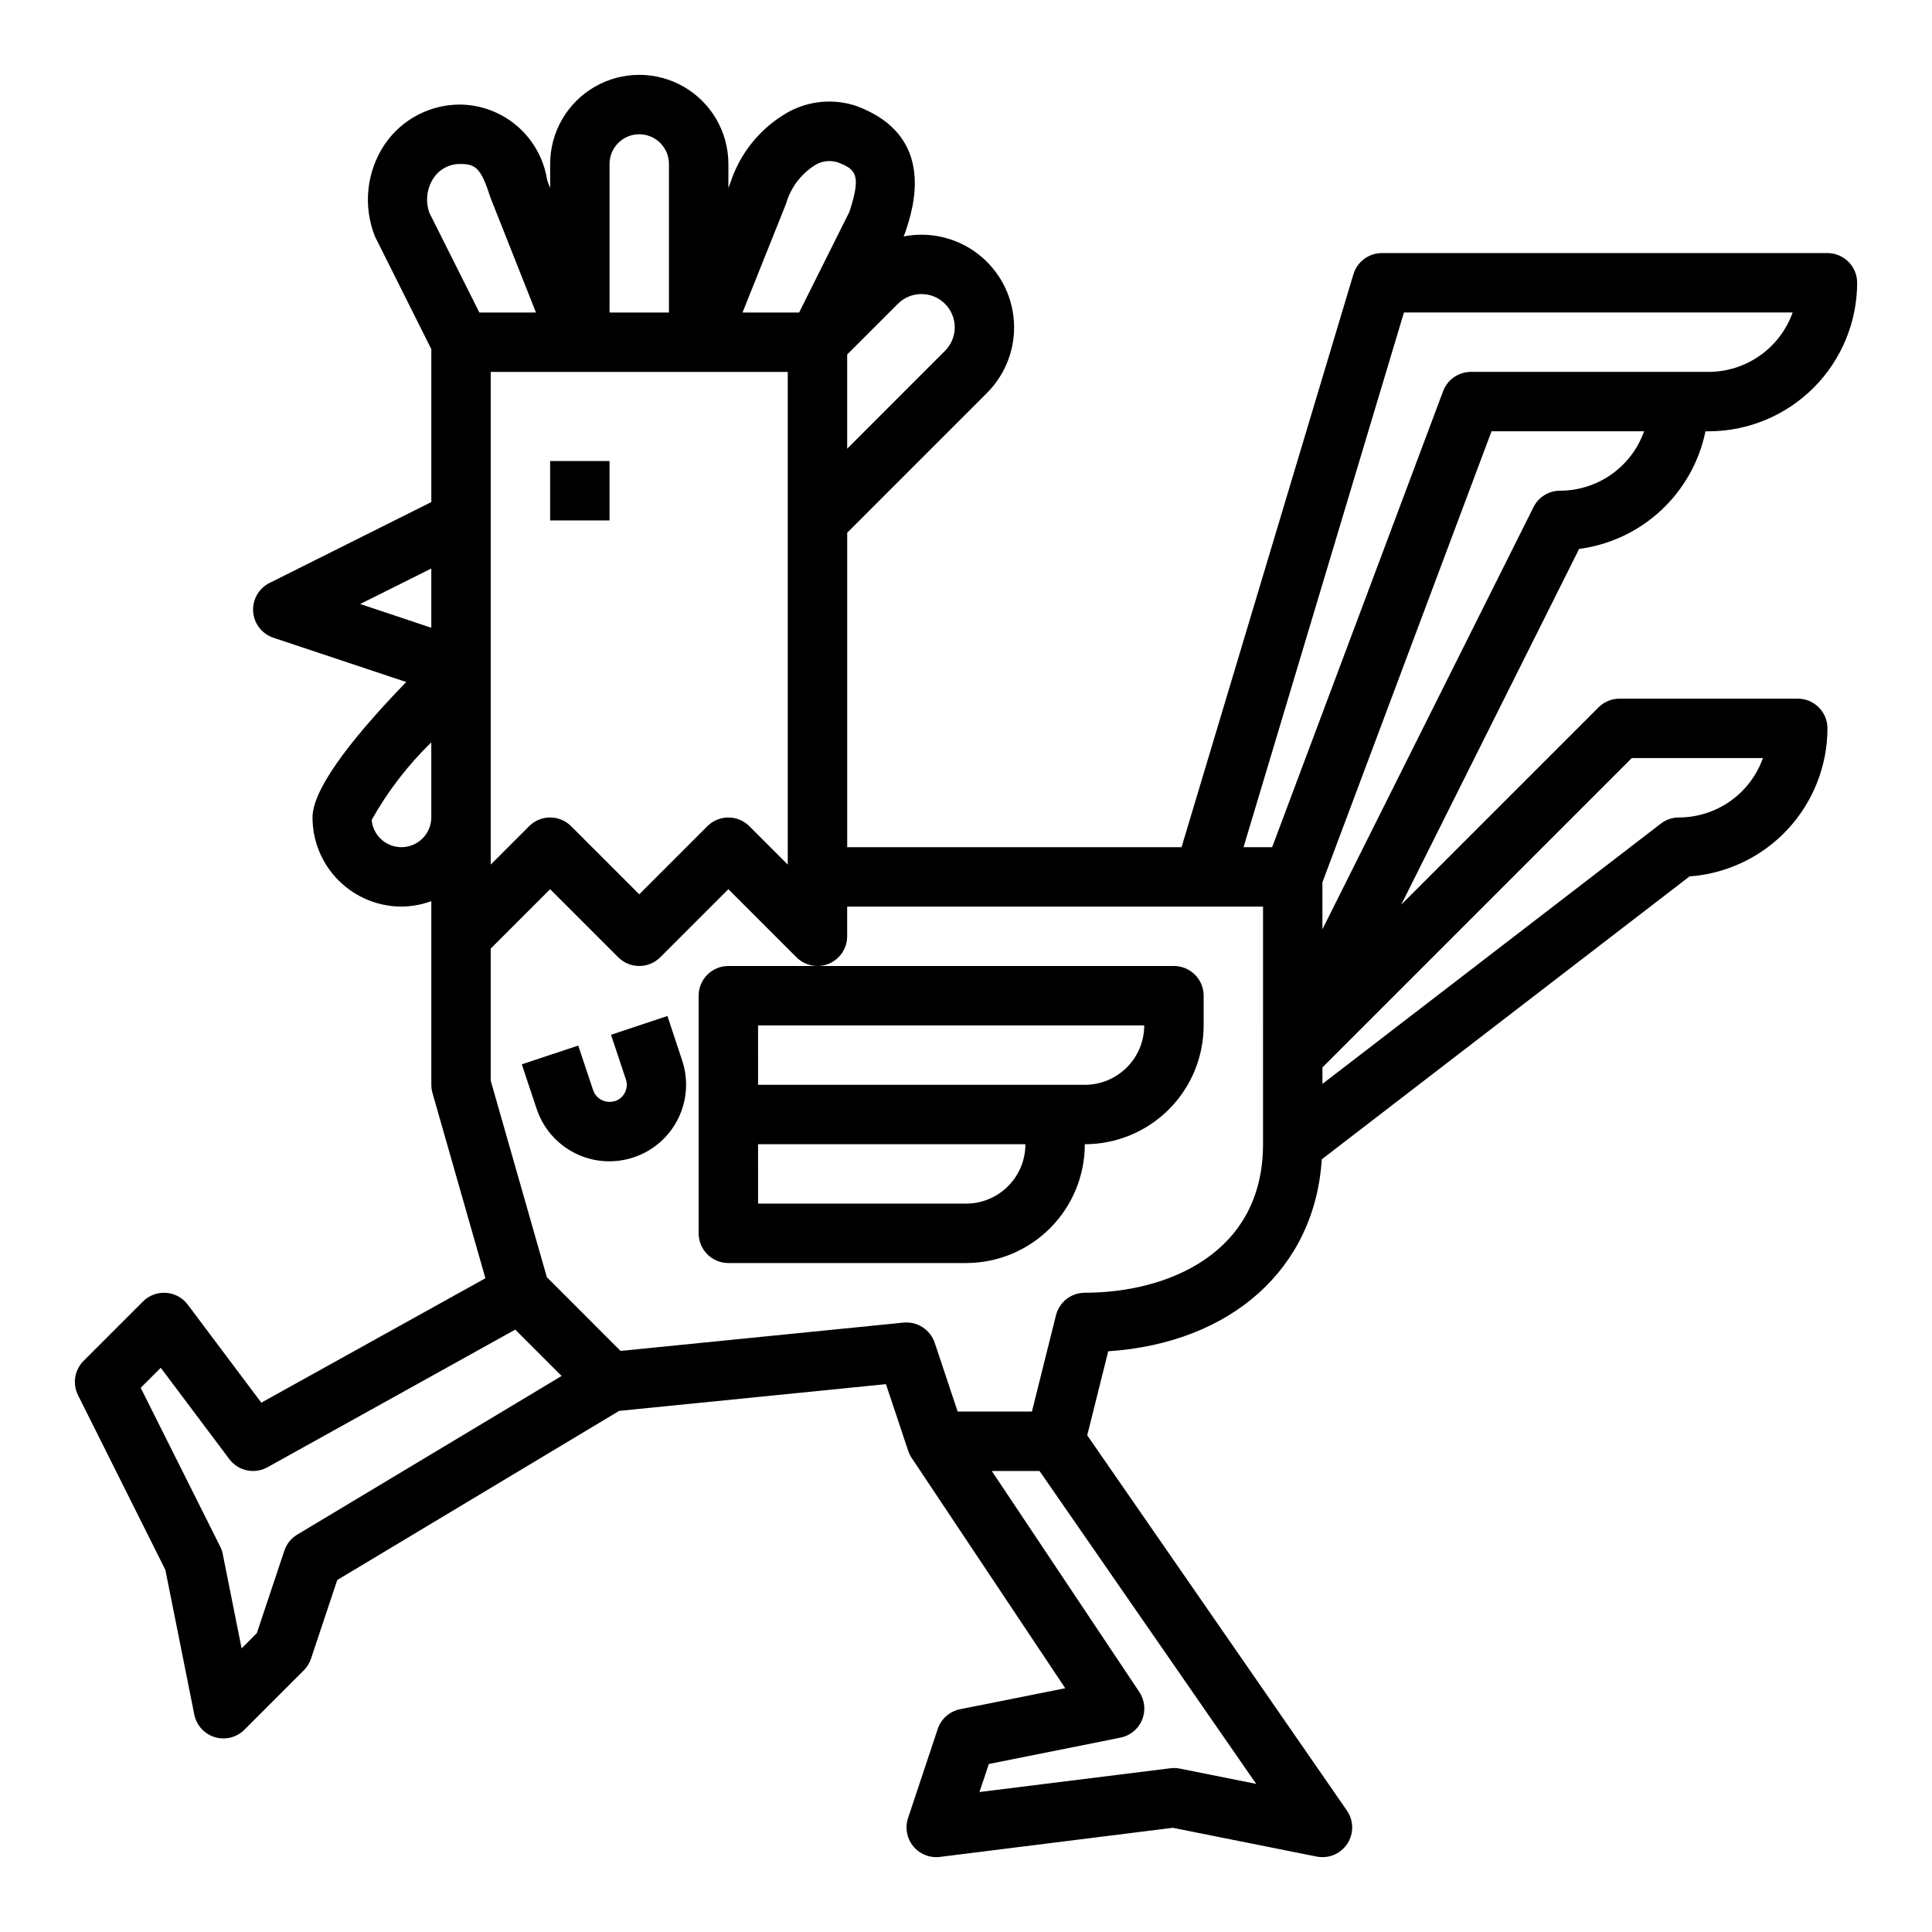 <?xml version="1.0" encoding="UTF-8"?>
<!-- Uploaded to: SVG Repo, www.svgrepo.com, Generator: SVG Repo Mixer Tools -->
<svg fill="#000000" width="800px" height="800px" version="1.1" viewBox="144 144 512 512" xmlns="http://www.w3.org/2000/svg">
 <g>
  <path d="m289.79 266.18h15.742v15.742h-15.742z"/>
  <path d="m329.15 407.87v62.977c0 2.086 0.832 4.09 2.309 5.566 1.477 1.477 3.477 2.305 5.566 2.305h62.977c8.352 0 16.359-3.316 22.266-9.223 5.902-5.906 9.223-13.914 9.223-22.266 8.348 0 16.359-3.316 22.266-9.223 5.902-5.906 9.223-13.914 9.223-22.266v-7.871c0-2.09-0.832-4.09-2.309-5.566-1.477-1.477-3.477-2.305-5.566-2.305h-118.08c-4.348 0-7.875 3.523-7.875 7.871zm15.742 7.871h102.34c0 4.176-1.66 8.18-4.609 11.133-2.953 2.953-6.957 4.613-11.133 4.613h-86.594zm0 31.488h70.852c0 4.176-1.66 8.18-4.609 11.133-2.953 2.953-6.957 4.613-11.133 4.613h-55.105z"/>
  <path d="m320.88 413.25-14.957 4.977 3.938 11.809c0.387 1.148 0.297 2.402-0.242 3.488-0.543 1.086-1.496 1.906-2.644 2.289h-0.121c-2.367 0.715-4.879-0.574-5.676-2.922l-3.938-11.809-14.957 4.977 3.938 11.809c1.699 5.113 5.359 9.34 10.18 11.75 4.82 2.41 10.398 2.805 15.508 1.098l0.211-0.07h0.004c5.059-1.742 9.227-5.41 11.598-10.211 2.371-4.797 2.746-10.336 1.051-15.414z"/>
  <path d="m595.96 258.3h0.844c10.434-0.012 20.438-4.16 27.816-11.539 7.379-7.379 11.531-17.383 11.543-27.82 0-2.086-0.832-4.09-2.305-5.566-1.477-1.477-3.481-2.305-5.566-2.305h-118.08c-3.477 0-6.543 2.281-7.543 5.613l-45.547 151.83h-88.605v-83.336l37.055-37.055-0.004 0.004c4.992-5 7.586-11.902 7.129-18.949-0.457-7.051-3.926-13.559-9.52-17.871-5.594-4.309-12.773-6.004-19.703-4.652l0.395-0.969c2.117-6.297 8.535-25.594-12.848-33.574-5.992-2.031-12.559-1.461-18.109 1.578-7.379 4.152-12.902 10.957-15.449 19.031l-0.434 1.098v-6.363c0-8.438-4.504-16.234-11.809-20.453-7.309-4.219-16.309-4.219-23.617 0-7.305 4.219-11.809 12.016-11.809 20.453v6.383l-0.402-1-0.418-1.258h0.004c-0.875-5.453-3.637-10.43-7.801-14.062-4.168-3.629-9.473-5.684-14.996-5.805-8.055-0.102-15.629 3.828-20.184 10.469-4.883 7.242-5.859 16.43-2.609 24.535l14.918 29.828v40.508l-42.879 21.438c-2.852 1.422-4.566 4.426-4.34 7.602 0.227 3.18 2.348 5.91 5.371 6.914l35.188 11.73c-16.441 17.012-24.828 29.094-24.828 35.902 0 6.266 2.488 12.273 6.918 16.699 4.43 4.43 10.438 6.918 16.699 6.918 2.688-0.027 5.352-0.516 7.871-1.449v48.684c0 0.73 0.102 1.457 0.301 2.164l14.027 49.098-59.387 32.969-19.492-25.98c-1.367-1.824-3.461-2.965-5.738-3.125-2.277-0.164-4.512 0.672-6.125 2.285l-15.742 15.742c-2.398 2.394-2.992 6.055-1.48 9.086l23.152 46.297 7.668 38.352c0.57 2.844 2.66 5.144 5.434 5.984 2.777 0.84 5.793 0.086 7.844-1.965l15.742-15.742h0.004c0.859-0.867 1.508-1.922 1.898-3.078l6.957-20.852 74.707-44.824 70.707-7.086 5.887 17.641c0.215 0.668 0.52 1.301 0.914 1.883l40.715 61.062-27.867 5.559c-2.769 0.555-5.027 2.551-5.922 5.227l-7.871 23.617c-0.852 2.562-0.332 5.383 1.379 7.473 1.715 2.09 4.379 3.156 7.059 2.824l61.707-7.715 38.109 7.621v-0.004c0.52 0.109 1.047 0.164 1.574 0.16 2.93 0 5.613-1.625 6.973-4.219s1.164-5.727-0.5-8.133l-68.816-99.434 5.566-22.27c32.715-2.203 54.727-21.965 56.602-50.883l97.449-74.965h-0.004c9.918-0.719 19.199-5.164 25.98-12.441s10.559-16.848 10.578-26.793c0-2.09-0.832-4.09-2.309-5.566-1.477-1.477-3.477-2.309-5.566-2.309h-47.23c-2.09 0.004-4.09 0.832-5.566 2.309l-52.285 52.285 47.137-94.273c8.129-1.066 15.727-4.641 21.727-10.23 6.004-5.586 10.113-12.902 11.762-20.938zm-337.66 102.34c-0.027 4.231-3.367 7.688-7.59 7.863-4.223 0.176-7.84-2.996-8.215-7.207 4.254-7.582 9.578-14.508 15.805-20.57zm0-50.277-18.844-6.297 18.844-9.406zm123.65-85.852c3.449-3.441 9.035-3.441 12.484 0 1.652 1.652 2.582 3.894 2.582 6.234 0 2.34-0.93 4.582-2.582 6.234l-25.922 25.938v-24.969zm-29.742-26.254 0.262-0.789v0.004c1.309-4.125 4.074-7.633 7.785-9.867 1.75-0.973 3.824-1.188 5.738-0.59 4.93 1.867 6.297 3.41 3.094 13.152l-13.312 26.648h-14.996zm-46.672-10.801c0-4.348 3.523-7.871 7.871-7.871s7.871 3.523 7.871 7.871v39.359h-15.742zm47.23 55.105v130.57l-10.18-10.18c-3.07-3.074-8.055-3.074-11.129 0l-18.051 18.051-18.051-18.051c-3.074-3.074-8.059-3.074-11.129 0l-10.18 10.18v-130.57zm-81.734-15.746-13.242-26.418c-1.113-3.102-0.684-6.547 1.16-9.281 1.617-2.379 4.348-3.762 7.227-3.66 4.102 0 5.414 1.504 7.816 8.949l12.043 30.41zm-48.27 323.88c-1.609 0.969-2.816 2.481-3.41 4.262l-7.289 21.852-4.031 4.031-4.992-24.973c-0.129-0.684-0.355-1.352-0.668-1.973l-21.082-42.109 5.312-5.312 18.172 24.207c2.359 3.141 6.676 4.062 10.113 2.156l65.66-36.473 12.289 12.281zm254.14 66.055-20.227-4.047c-0.828-0.172-1.68-0.203-2.519-0.094l-50.586 6.297 2.488-7.43 34.875-6.984c2.574-0.512 4.723-2.277 5.727-4.703 1.004-2.426 0.734-5.195-0.719-7.379l-39.109-58.582h12.66zm1.816-169.52c0 29.047-25.441 39.359-47.23 39.359-3.613 0-6.762 2.457-7.637 5.961l-6.379 25.527h-19.68l-6.086-18.23h0.004c-1.18-3.477-4.594-5.691-8.25-5.344l-75.004 7.504-19.531-19.539-14.879-52.086v-34.996l15.742-15.742 18.051 18.051v-0.004c3.074 3.074 8.059 3.074 11.133 0l18.051-18.051 18.051 18.051c2.25 2.25 5.637 2.926 8.578 1.707 2.938-1.219 4.856-4.09 4.859-7.273v-7.871h110.21zm2.418-78.719h-7.582l42.508-141.7 103.01-0.004c-1.637 4.602-4.652 8.586-8.641 11.406-3.988 2.816-8.746 4.332-13.629 4.34h-62.977c-3.285-0.004-6.227 2.035-7.379 5.109zm95.305-23.617h34.754c-1.633 4.602-4.648 8.586-8.637 11.402-3.988 2.82-8.75 4.336-13.633 4.34-1.734 0-3.422 0.578-4.793 1.641l-89.672 68.965v-4.367zm-26.047-66.496-55.934 111.87v-12.453l44.816-119.52h40.43c-1.633 4.602-4.648 8.586-8.637 11.406-3.988 2.816-8.75 4.332-13.633 4.34-2.981-0.004-5.711 1.684-7.043 4.352z"/>
 </g>
</svg>